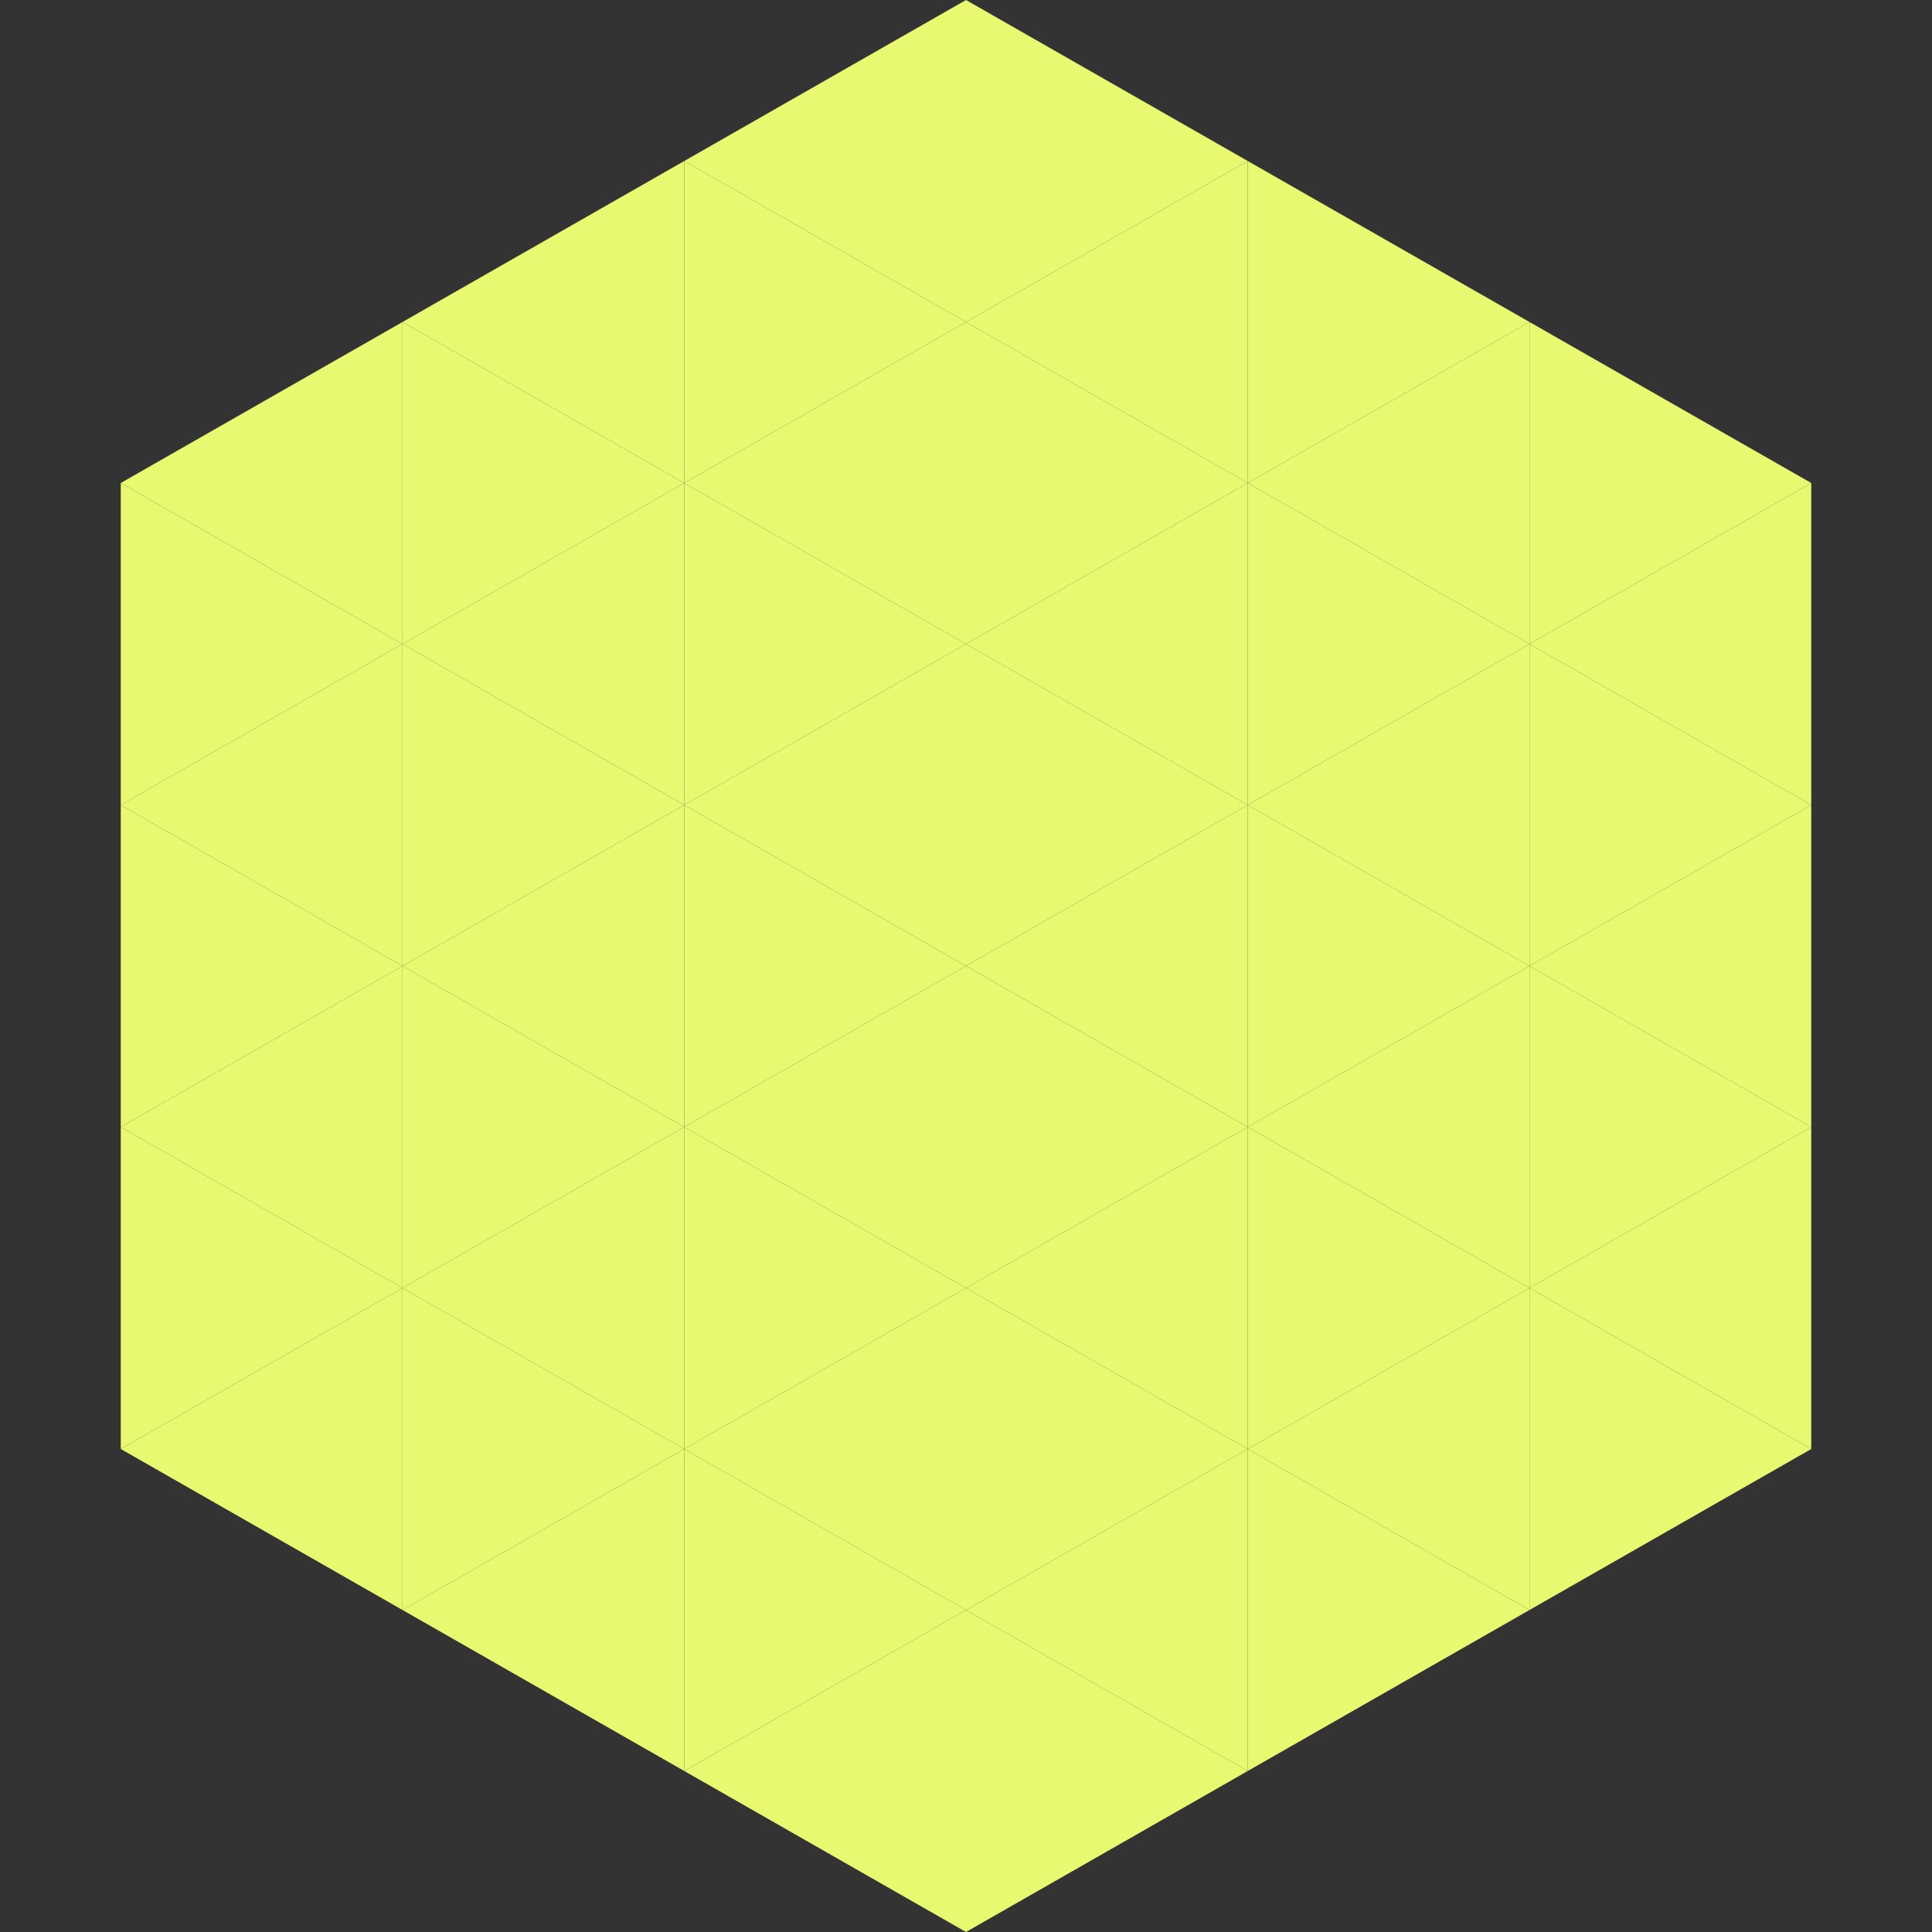 <?xml version="1.0"?>
<!-- Generated by SVGo -->
<svg width="240" height="240"
     xmlns="http://www.w3.org/2000/svg"
     xmlns:xlink="http://www.w3.org/1999/xlink">
<rect width="100%" height="100%" fill="#333333" stroke="none"/>
<polygon points="50,40 15,60 50,80" style="fill:rgb(232,248,112)" />
<polygon points="190,40 225,60 190,80" style="fill:rgb(232,248,112)" />
<polygon points="15,60 50,80 15,100" style="fill:rgb(232,248,112)" />
<polygon points="225,60 190,80 225,100" style="fill:rgb(232,248,112)" />
<polygon points="50,80 15,100 50,120" style="fill:rgb(232,248,112)" />
<polygon points="190,80 225,100 190,120" style="fill:rgb(232,248,112)" />
<polygon points="15,100 50,120 15,140" style="fill:rgb(232,248,112)" />
<polygon points="225,100 190,120 225,140" style="fill:rgb(232,248,112)" />
<polygon points="50,120 15,140 50,160" style="fill:rgb(232,248,112)" />
<polygon points="190,120 225,140 190,160" style="fill:rgb(232,248,112)" />
<polygon points="15,140 50,160 15,180" style="fill:rgb(232,248,112)" />
<polygon points="225,140 190,160 225,180" style="fill:rgb(232,248,112)" />
<polygon points="50,160 15,180 50,200" style="fill:rgb(232,248,112)" />
<polygon points="190,160 225,180 190,200" style="fill:rgb(232,248,112)" />
<polygon points="15,180 50,200 15,220" style="fill:rgb(255,255,255); fill-opacity:0" />
<polygon points="225,180 190,200 225,220" style="fill:rgb(255,255,255); fill-opacity:0" />
<polygon points="50,0 85,20 50,40" style="fill:rgb(255,255,255); fill-opacity:0" />
<polygon points="190,0 155,20 190,40" style="fill:rgb(255,255,255); fill-opacity:0" />
<polygon points="85,20 50,40 85,60" style="fill:rgb(232,248,112)" />
<polygon points="155,20 190,40 155,60" style="fill:rgb(232,248,112)" />
<polygon points="50,40 85,60 50,80" style="fill:rgb(232,248,112)" />
<polygon points="190,40 155,60 190,80" style="fill:rgb(232,248,112)" />
<polygon points="85,60 50,80 85,100" style="fill:rgb(232,248,112)" />
<polygon points="155,60 190,80 155,100" style="fill:rgb(232,248,112)" />
<polygon points="50,80 85,100 50,120" style="fill:rgb(232,248,112)" />
<polygon points="190,80 155,100 190,120" style="fill:rgb(232,248,112)" />
<polygon points="85,100 50,120 85,140" style="fill:rgb(232,248,112)" />
<polygon points="155,100 190,120 155,140" style="fill:rgb(232,248,112)" />
<polygon points="50,120 85,140 50,160" style="fill:rgb(232,248,112)" />
<polygon points="190,120 155,140 190,160" style="fill:rgb(232,248,112)" />
<polygon points="85,140 50,160 85,180" style="fill:rgb(232,248,112)" />
<polygon points="155,140 190,160 155,180" style="fill:rgb(232,248,112)" />
<polygon points="50,160 85,180 50,200" style="fill:rgb(232,248,112)" />
<polygon points="190,160 155,180 190,200" style="fill:rgb(232,248,112)" />
<polygon points="85,180 50,200 85,220" style="fill:rgb(232,248,112)" />
<polygon points="155,180 190,200 155,220" style="fill:rgb(232,248,112)" />
<polygon points="120,0 85,20 120,40" style="fill:rgb(232,248,112)" />
<polygon points="120,0 155,20 120,40" style="fill:rgb(232,248,112)" />
<polygon points="85,20 120,40 85,60" style="fill:rgb(232,248,112)" />
<polygon points="155,20 120,40 155,60" style="fill:rgb(232,248,112)" />
<polygon points="120,40 85,60 120,80" style="fill:rgb(232,248,112)" />
<polygon points="120,40 155,60 120,80" style="fill:rgb(232,248,112)" />
<polygon points="85,60 120,80 85,100" style="fill:rgb(232,248,112)" />
<polygon points="155,60 120,80 155,100" style="fill:rgb(232,248,112)" />
<polygon points="120,80 85,100 120,120" style="fill:rgb(232,248,112)" />
<polygon points="120,80 155,100 120,120" style="fill:rgb(232,248,112)" />
<polygon points="85,100 120,120 85,140" style="fill:rgb(232,248,112)" />
<polygon points="155,100 120,120 155,140" style="fill:rgb(232,248,112)" />
<polygon points="120,120 85,140 120,160" style="fill:rgb(232,248,112)" />
<polygon points="120,120 155,140 120,160" style="fill:rgb(232,248,112)" />
<polygon points="85,140 120,160 85,180" style="fill:rgb(232,248,112)" />
<polygon points="155,140 120,160 155,180" style="fill:rgb(232,248,112)" />
<polygon points="120,160 85,180 120,200" style="fill:rgb(232,248,112)" />
<polygon points="120,160 155,180 120,200" style="fill:rgb(232,248,112)" />
<polygon points="85,180 120,200 85,220" style="fill:rgb(232,248,112)" />
<polygon points="155,180 120,200 155,220" style="fill:rgb(232,248,112)" />
<polygon points="120,200 85,220 120,240" style="fill:rgb(232,248,112)" />
<polygon points="120,200 155,220 120,240" style="fill:rgb(232,248,112)" />
<polygon points="85,220 120,240 85,260" style="fill:rgb(255,255,255); fill-opacity:0" />
<polygon points="155,220 120,240 155,260" style="fill:rgb(255,255,255); fill-opacity:0" />
</svg>
